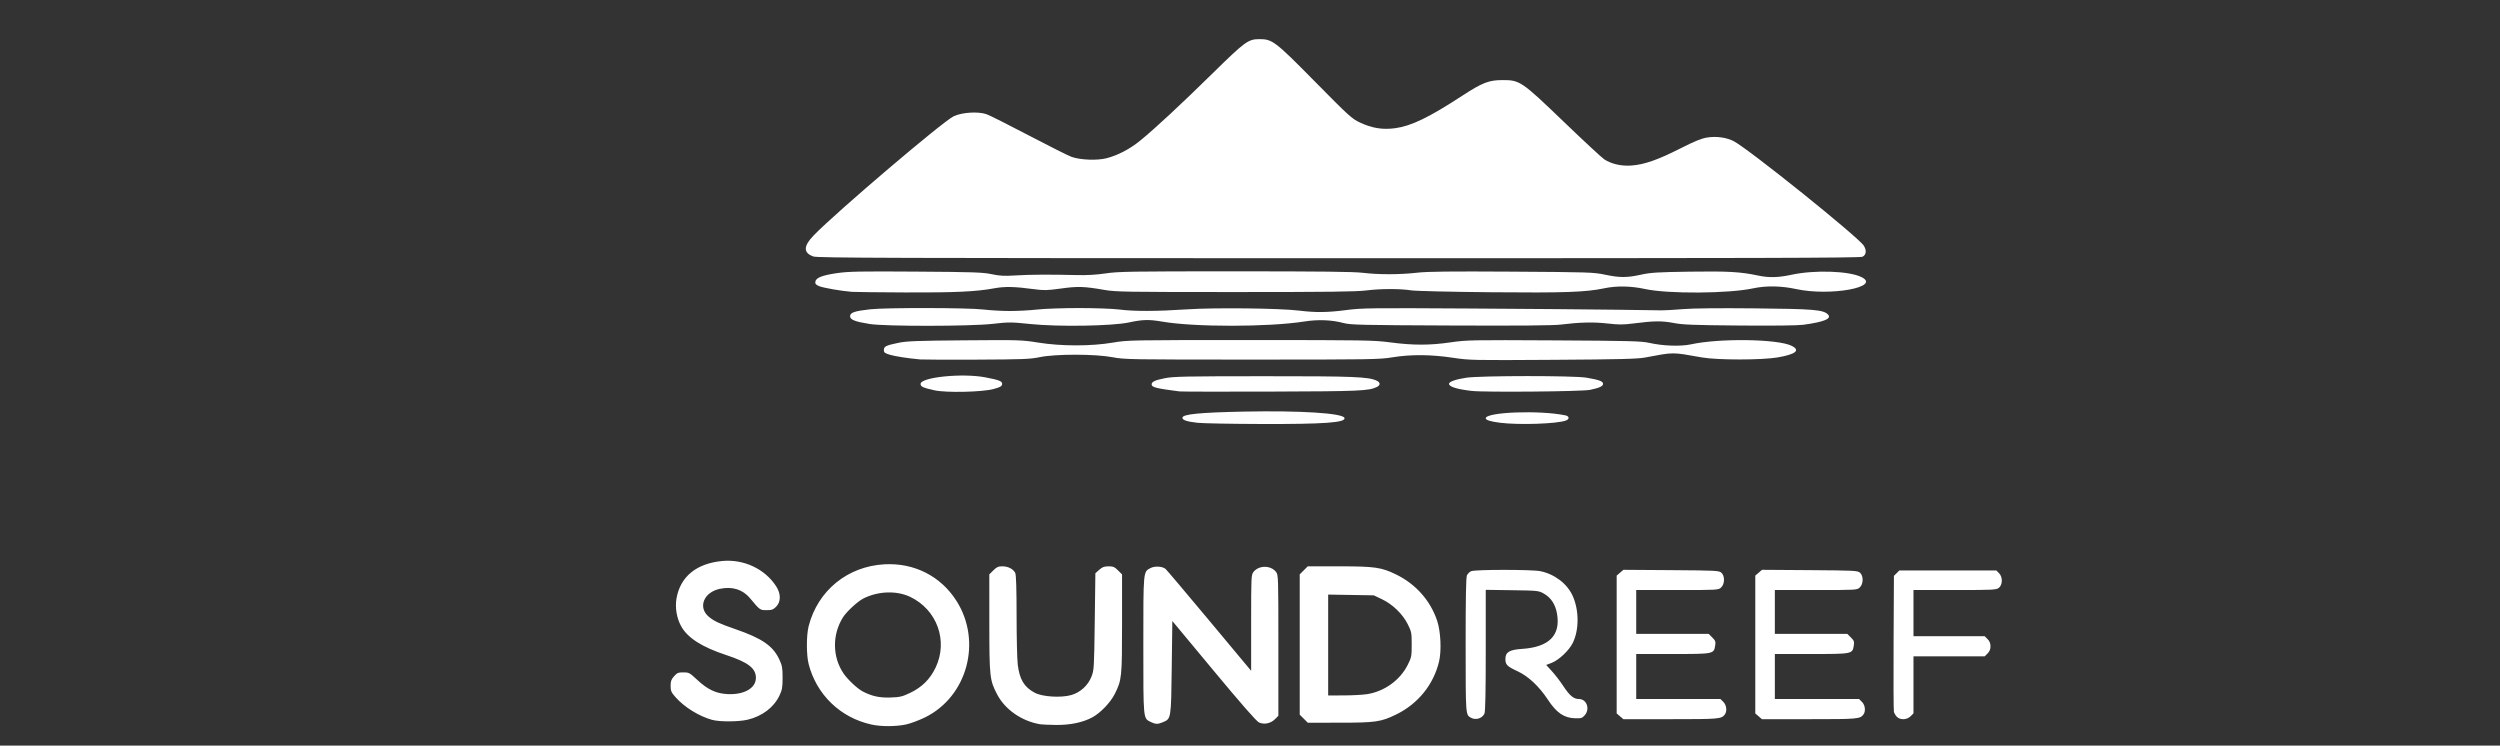 <svg xmlns="http://www.w3.org/2000/svg" xmlns:svg="http://www.w3.org/2000/svg" width="171" height="51" viewBox="0 0 171 51" fill="none" id="svg10" xml:space="preserve"><rect x="0" y="0" width="171" height="51" fill="#333333" stroke="none"/><defs id="defs10"></defs><path style="fill:#ffffff;fill-opacity:1" d="m 60.455,59.169 c -0.668,-0.219 -1.21,-0.751 -1.379,-1.353 -0.135,-0.483 -0.054,-1.101 0.201,-1.537 0.38,-0.648 0.906,-0.93 1.735,-0.929 1.112,0.002 1.872,0.766 1.874,1.886 0.001,0.842 -0.331,1.433 -0.996,1.773 -0.357,0.182 -1.11,0.266 -1.435,0.16 z m 1.052,-0.86 c 0.835,-0.432 0.819,-1.653 -0.028,-2.063 -0.421,-0.204 -0.565,-0.206 -0.99,-0.013 -0.854,0.388 -0.907,1.539 -0.094,2.034 0.313,0.191 0.789,0.209 1.113,0.041 z m 25.515,0.803 c -0.634,-0.195 -0.909,-0.713 -0.516,-0.97 0.186,-0.122 0.218,-0.118 0.554,0.079 0.548,0.321 1.274,0.255 1.274,-0.116 0,-0.181 -0.293,-0.353 -0.829,-0.488 -1.05,-0.264 -1.422,-1.301 -0.711,-1.983 0.413,-0.395 1.467,-0.39 1.943,0.011 0.307,0.258 0.322,0.544 0.039,0.729 -0.196,0.128 -0.219,0.127 -0.429,-0.028 -0.333,-0.246 -0.71,-0.305 -0.948,-0.149 -0.39,0.256 -0.18,0.508 0.618,0.743 0.59,0.173 0.939,0.45 1.055,0.837 0.32,1.067 -0.721,1.745 -2.049,1.336 z m 34.629,0.052 c -0.531,-0.135 -0.877,-0.498 -0.793,-0.833 0.073,-0.289 0.36,-0.346 0.656,-0.129 0.425,0.311 1.343,0.276 1.343,-0.052 0,-0.202 -0.239,-0.36 -0.797,-0.526 -0.967,-0.288 -1.381,-0.991 -1,-1.701 0.202,-0.377 0.596,-0.573 1.147,-0.571 0.961,0.004 1.658,0.65 1.097,1.017 -0.187,0.123 -0.218,0.121 -0.466,-0.028 -0.405,-0.244 -0.698,-0.289 -0.922,-0.142 -0.391,0.256 -0.173,0.52 0.607,0.737 0.642,0.178 1.021,0.523 1.102,1.002 0.066,0.391 -0.123,0.841 -0.455,1.083 -0.243,0.177 -1.075,0.256 -1.519,0.143 z M 55.029,59.003 c -0.05,-0.093 -0.084,-0.813 -0.084,-1.77 0,-2.015 -0.064,-1.914 1.192,-1.867 0.99,0.037 1.31,0.155 1.567,0.577 0.317,0.519 0.137,1.625 -0.29,1.789 -0.103,0.039 -0.094,0.089 0.057,0.32 0.099,0.15 0.282,0.312 0.407,0.359 0.177,0.067 0.228,0.138 0.228,0.32 0,0.296 -0.132,0.428 -0.427,0.428 -0.332,0 -0.491,-0.107 -0.806,-0.545 -0.153,-0.213 -0.422,-0.461 -0.597,-0.552 -0.532,-0.277 -0.469,-0.848 0.094,-0.848 0.559,0 0.825,-0.254 0.717,-0.684 -0.072,-0.287 -0.259,-0.369 -0.84,-0.369 h -0.492 v 1.342 c 0,0.77 -0.036,1.409 -0.084,1.499 -0.054,0.1 -0.17,0.157 -0.321,0.157 -0.152,0 -0.268,-0.057 -0.321,-0.157 z m 10.224,0.059 c -0.058,-0.058 -0.097,-0.341 -0.097,-0.71 V 57.74 l -0.608,-0.91 c -0.628,-0.94 -0.697,-1.136 -0.48,-1.353 0.267,-0.267 0.476,-0.126 1.006,0.681 l 0.43,0.654 0.364,-0.549 c 0.46,-0.694 0.66,-0.914 0.83,-0.914 0.161,0 0.404,0.248 0.404,0.412 0,0.064 -0.274,0.525 -0.608,1.025 l -0.608,0.91 v 0.634 c 0,0.669 -0.07,0.828 -0.365,0.828 -0.094,0 -0.214,-0.044 -0.267,-0.097 z m 2.759,0.004 c -0.055,-0.055 -0.101,-0.179 -0.101,-0.274 0,-0.261 1.511,-3.331 1.669,-3.392 0.33,-0.126 0.453,0.038 1.218,1.623 0.418,0.865 0.76,1.659 0.76,1.764 0,0.241 -0.179,0.393 -0.421,0.359 -0.13,-0.018 -0.256,-0.156 -0.415,-0.452 L 70.495,58.268 h -0.76 -0.76 l -0.228,0.425 c -0.238,0.445 -0.52,0.587 -0.735,0.372 z m 2.042,-1.709 c -0.031,-0.1 -0.111,-0.29 -0.178,-0.421 L 69.755,56.696 69.566,57.056 c -0.104,0.198 -0.19,0.388 -0.192,0.421 -0.002,0.033 0.163,0.061 0.366,0.061 0.346,0 0.367,-0.012 0.314,-0.182 z m 2.736,1.706 c -0.069,-0.069 -0.097,-0.579 -0.097,-1.777 0,-1.419 0.02,-1.7 0.127,-1.807 0.169,-0.169 0.384,-0.161 0.549,0.021 0.114,0.126 0.134,0.358 0.134,1.537 v 1.389 l 0.912,0.023 0.912,0.023 0.026,0.228 c 0.049,0.424 -0.057,0.461 -1.316,0.461 -0.786,0 -1.18,-0.031 -1.246,-0.097 z m 4.538,0 c -0.068,-0.068 -0.097,-0.517 -0.097,-1.499 V 56.161 H 76.761 c -0.259,0 -0.514,-0.044 -0.567,-0.097 -0.154,-0.154 -0.118,-0.534 0.059,-0.629 0.088,-0.047 0.693,-0.084 1.383,-0.084 0.69,0 1.295,0.037 1.383,0.084 0.178,0.095 0.214,0.475 0.06,0.629 -0.053,0.053 -0.309,0.097 -0.567,0.097 h -0.47 v 1.342 c 0,0.77 -0.036,1.409 -0.084,1.499 -0.095,0.178 -0.475,0.214 -0.629,0.059 z m 3.065,-0.063 c -0.054,-0.101 -0.078,-0.761 -0.064,-1.8 l 0.022,-1.64 0.217,-0.122 c 0.199,-0.111 0.232,-0.109 0.385,0.03 0.159,0.144 0.168,0.236 0.168,1.825 0,1.193 -0.028,1.701 -0.097,1.77 -0.156,0.156 -0.534,0.118 -0.631,-0.063 z m 2.233,0.033 c -0.107,-0.107 -0.127,-0.382 -0.127,-1.742 0,-2.066 -0.093,-1.939 1.424,-1.939 0.605,0 1.17,0.038 1.256,0.084 0.178,0.095 0.214,0.475 0.06,0.629 -0.064,0.064 -0.409,0.097 -1.013,0.097 h -0.916 v 0.365 0.365 h 0.853 c 0.838,0 0.854,0.004 0.948,0.209 0.181,0.397 0.031,0.477 -0.938,0.503 l -0.863,0.023 v 0.362 0.362 h 0.873 c 0.955,0 1.234,0.098 1.234,0.434 0,0.343 -0.125,0.376 -1.429,0.376 -1.014,0 -1.257,-0.023 -1.361,-0.127 z m 10.1,0.03 c -0.069,-0.069 -0.097,-0.585 -0.097,-1.807 0,-1.809 0.019,-1.904 0.38,-1.904 0.141,0 0.324,0.189 0.764,0.79 0.318,0.435 0.607,0.821 0.642,0.86 0.035,0.038 0.294,-0.251 0.577,-0.643 0.632,-0.877 0.756,-1.007 0.954,-1.007 0.379,0 0.411,0.146 0.411,1.904 0,1.392 -0.02,1.67 -0.127,1.777 -0.144,0.144 -0.341,0.162 -0.521,0.048 -0.093,-0.059 -0.131,-0.306 -0.162,-1.059 l -0.041,-0.983 -0.388,0.529 c -0.397,0.541 -0.607,0.683 -0.827,0.56 -0.068,-0.038 -0.306,-0.322 -0.528,-0.631 l -0.404,-0.561 v 1.015 c 0,1.065 -0.043,1.209 -0.365,1.209 -0.094,0 -0.214,-0.044 -0.267,-0.097 z m 4.7,0 c -0.184,-0.184 -0.096,-0.449 0.676,-2.037 0.641,-1.321 0.807,-1.6 0.974,-1.642 0.118,-0.03 0.254,-0.006 0.331,0.058 0.159,0.132 1.651,3.202 1.651,3.397 0,0.204 -0.2,0.337 -0.461,0.307 -0.181,-0.021 -0.275,-0.114 -0.456,-0.452 l -0.228,-0.425 h -0.748 -0.748 l -0.219,0.446 c -0.188,0.383 -0.251,0.446 -0.446,0.446 -0.125,0 -0.272,-0.044 -0.325,-0.097 z m 1.958,-1.949 c -0.136,-0.268 -0.231,-0.38 -0.256,-0.304 -0.022,0.067 -0.108,0.258 -0.192,0.425 l -0.152,0.304 h 0.408 0.408 z m 2.661,1.949 c -0.069,-0.069 -0.097,-0.579 -0.097,-1.777 0,-2.016 -0.037,-1.935 0.893,-1.935 1.252,0 1.942,0.313 2.32,1.054 0.236,0.463 0.253,1.193 0.038,1.666 -0.184,0.405 -0.713,0.87 -1.132,0.995 -0.422,0.127 -1.894,0.124 -2.021,-0.003 z m 1.622,-0.717 c 0.418,-0.116 0.773,-0.438 0.881,-0.801 0.078,-0.261 0.068,-0.361 -0.073,-0.678 -0.21,-0.476 -0.625,-0.706 -1.269,-0.706 h -0.449 v 1.135 1.135 l 0.304,-4.52e-4 c 0.167,-2.49e-4 0.44,-0.038 0.605,-0.084 z m 2.916,0.717 c -0.07,-0.07 -0.097,-0.588 -0.097,-1.821 0,-1.621 0.009,-1.728 0.157,-1.807 0.086,-0.046 0.643,-0.084 1.238,-0.084 1.151,0 1.442,0.082 1.442,0.404 0,0.337 -0.201,0.406 -1.181,0.406 h -0.926 v 0.365 0.365 h 0.835 c 0.877,0 1.029,0.054 1.029,0.365 0,0.311 -0.152,0.365 -1.029,0.365 h -0.835 v 0.365 0.365 h 0.846 c 1.03,0 1.261,0.071 1.261,0.387 0,0.126 -0.044,0.273 -0.097,0.326 -0.136,0.136 -2.506,0.136 -2.642,0 z m 6.078,0 c -0.069,-0.069 -0.097,-0.577 -0.097,-1.77 0,-1.518 0.014,-1.686 0.148,-1.807 0.123,-0.111 0.339,-0.134 1.261,-0.134 0.612,0 1.184,0.038 1.27,0.084 0.178,0.095 0.214,0.475 0.059,0.629 -0.064,0.064 -0.409,0.097 -1.013,0.097 h -0.916 v 0.365 0.365 l 0.79,0.001 c 0.435,6.82e-4 0.838,0.032 0.897,0.069 0.065,0.041 0.097,0.178 0.081,0.343 l -0.026,0.275 -0.871,0.023 -0.871,0.023 v 0.362 0.362 h 0.891 c 0.783,0 0.911,0.02 1.054,0.162 0.184,0.184 0.197,0.269 0.078,0.492 -0.077,0.145 -0.181,0.157 -1.361,0.157 -0.886,0 -1.307,-0.03 -1.375,-0.097 z m 3.728,0 c -0.053,-0.053 -0.097,-0.168 -0.097,-0.254 0,-0.086 0.352,-0.881 0.783,-1.765 0.805,-1.654 0.932,-1.817 1.245,-1.598 0.085,0.06 0.506,0.819 0.936,1.688 0.654,1.322 0.77,1.613 0.71,1.783 -0.058,0.164 -0.126,0.203 -0.353,0.203 -0.261,0 -0.296,-0.031 -0.478,-0.425 l -0.196,-0.425 h -0.78 -0.78 l -0.219,0.446 c -0.188,0.383 -0.251,0.446 -0.446,0.446 -0.125,0 -0.272,-0.044 -0.325,-0.097 z m 1.961,-1.946 -0.214,-0.422 -0.189,0.361 c -0.104,0.199 -0.191,0.389 -0.193,0.422 -0.002,0.033 0.179,0.061 0.403,0.061 h 0.407 z m 7.602,1.946 c -0.059,-0.059 -0.097,-0.346 -0.097,-0.731 v -0.634 l -0.608,-0.91 c -0.334,-0.5 -0.608,-0.968 -0.608,-1.039 0,-0.071 0.071,-0.194 0.159,-0.274 0.273,-0.247 0.492,-0.103 0.984,0.648 l 0.453,0.693 0.431,-0.656 c 0.531,-0.808 0.74,-0.95 1.007,-0.683 0.217,0.217 0.147,0.413 -0.48,1.353 L 126.585,57.74 v 0.66 c 0,0.527 -0.026,0.67 -0.128,0.71 -0.2,0.077 -0.398,0.058 -0.504,-0.048 z M 59.605,49.558 c -2.119,-0.467 -3.752,-2.038 -4.292,-4.131 -0.162,-0.627 -0.162,-1.971 -5.64e-4,-2.6 0.625,-2.434 2.663,-4.093 5.191,-4.229 2.035,-0.109 3.844,0.811 4.92,2.503 1.761,2.77 0.747,6.537 -2.145,7.965 -0.416,0.205 -1.012,0.427 -1.324,0.492 -0.692,0.144 -1.697,0.145 -2.35,0.001 z m 2.638,-2.16 c 0.819,-0.389 1.375,-0.941 1.756,-1.742 0.866,-1.823 0.094,-3.957 -1.746,-4.832 -0.93,-0.442 -2.201,-0.395 -3.207,0.118 -0.389,0.198 -1.139,0.892 -1.384,1.28 -0.748,1.184 -0.732,2.717 0.041,3.849 0.282,0.413 0.945,1.034 1.302,1.221 0.628,0.328 1.146,0.442 1.9,0.417 0.644,-0.021 0.805,-0.058 1.339,-0.312 z m 8.91,2.143 C 69.892,49.329 68.754,48.542 68.208,47.503 67.696,46.529 67.671,46.3 67.67,42.599 l -0.001,-3.311 0.276,-0.276 c 0.226,-0.226 0.337,-0.276 0.616,-0.276 0.397,0 0.761,0.19 0.885,0.463 0.058,0.126 0.088,1.123 0.089,2.884 3.38e-4,1.48 0.035,2.989 0.077,3.355 0.118,1.03 0.446,1.573 1.179,1.953 0.529,0.275 1.795,0.35 2.489,0.149 0.615,-0.179 1.136,-0.653 1.373,-1.249 0.178,-0.448 0.186,-0.574 0.228,-3.773 l 0.043,-3.309 0.265,-0.236 c 0.211,-0.188 0.34,-0.236 0.636,-0.236 0.314,0 0.414,0.042 0.647,0.276 l 0.276,0.276 v 3.354 c 0,3.685 -0.019,3.867 -0.496,4.819 -0.293,0.585 -0.975,1.298 -1.531,1.601 -0.647,0.352 -1.526,0.536 -2.504,0.523 -0.472,-0.006 -0.949,-0.026 -1.061,-0.045 z m 7.553,-0.161 c -0.516,-0.254 -0.502,-0.111 -0.502,-5.254 0,-5.142 -0.013,-5.01 0.501,-5.275 0.286,-0.148 0.798,-0.117 1.016,0.061 0.073,0.06 1.421,1.653 2.995,3.54 l 2.862,3.431 v -3.279 c 0,-3.164 0.006,-3.286 0.163,-3.486 0.362,-0.46 1.173,-0.463 1.534,-0.004 0.164,0.208 0.166,0.292 0.166,5.029 v 4.817 l -0.231,0.231 c -0.297,0.297 -0.751,0.388 -1.1,0.222 -0.172,-0.082 -1.213,-1.271 -3.091,-3.531 l -2.831,-3.407 -0.041,3.18 c -0.045,3.543 -0.039,3.507 -0.612,3.746 -0.35,0.146 -0.5,0.142 -0.831,-0.021 z m 10.471,-0.221 -0.276,-0.276 v -4.798 -4.798 l 0.276,-0.276 0.276,-0.276 2.135,0.001 c 2.455,0.002 2.895,0.065 3.908,0.559 1.347,0.657 2.346,1.785 2.806,3.168 0.244,0.731 0.305,2.04 0.13,2.781 -0.371,1.574 -1.44,2.898 -2.926,3.623 -1.049,0.512 -1.405,0.564 -3.878,0.565 l -2.176,0.001 z m 4.285,-1.671 c 1.203,-0.174 2.294,-0.949 2.825,-2.008 0.258,-0.514 0.273,-0.59 0.273,-1.395 0,-0.804 -0.015,-0.881 -0.273,-1.395 -0.35,-0.698 -1.037,-1.361 -1.77,-1.708 l -0.55,-0.261 -1.56,-0.026 -1.56,-0.026 v 3.45 3.45 l 1.033,-0.002 c 0.568,-8.83e-4 1.28,-0.037 1.582,-0.081 z m -44.756,1.75 c -0.901,-0.25 -1.902,-0.871 -2.503,-1.555 -0.292,-0.332 -0.333,-0.427 -0.333,-0.771 0,-0.319 0.044,-0.442 0.236,-0.657 0.207,-0.231 0.287,-0.265 0.637,-0.265 0.378,0 0.429,0.027 0.931,0.497 0.73,0.683 1.304,0.953 2.1,0.99 1.134,0.052 1.93,-0.407 1.93,-1.113 0,-0.656 -0.531,-1.063 -2.026,-1.556 -1.678,-0.552 -2.657,-1.182 -3.096,-1.991 -0.304,-0.56 -0.419,-1.279 -0.305,-1.907 0.268,-1.479 1.366,-2.37 3.127,-2.538 1.47,-0.14 2.928,0.547 3.691,1.739 0.327,0.511 0.324,1.057 -0.006,1.388 -0.201,0.201 -0.301,0.237 -0.655,0.237 -0.45,0 -0.454,-0.003 -1.129,-0.813 -0.503,-0.604 -1.208,-0.825 -2.062,-0.648 -1.108,0.23 -1.524,1.269 -0.764,1.908 0.357,0.301 0.727,0.474 1.809,0.847 1.836,0.633 2.579,1.144 3.013,2.069 0.199,0.426 0.228,0.582 0.228,1.256 0,0.662 -0.03,0.832 -0.211,1.216 -0.388,0.817 -1.185,1.422 -2.186,1.658 -0.62,0.146 -1.913,0.151 -2.424,0.009 z M 100.612,49.093 c -0.366,-0.21 -0.359,-0.12 -0.362,-4.943 -0.002,-3.2 0.025,-4.655 0.087,-4.793 0.05,-0.109 0.179,-0.238 0.287,-0.287 0.265,-0.121 4.167,-0.121 4.744,-2.2e-4 0.976,0.204 1.833,0.861 2.205,1.692 0.441,0.983 0.444,2.315 0.007,3.209 -0.255,0.521 -0.956,1.183 -1.456,1.373 l -0.365,0.139 0.393,0.43 c 0.216,0.236 0.56,0.683 0.764,0.993 0.446,0.677 0.717,0.906 1.074,0.906 0.536,0 0.785,0.671 0.41,1.106 -0.17,0.198 -0.245,0.223 -0.64,0.214 -0.774,-0.018 -1.286,-0.364 -1.885,-1.274 -0.603,-0.916 -1.342,-1.607 -2.088,-1.951 -0.701,-0.324 -0.818,-0.442 -0.818,-0.828 0,-0.471 0.27,-0.636 1.137,-0.694 1.859,-0.124 2.654,-0.928 2.392,-2.418 -0.112,-0.636 -0.414,-1.092 -0.906,-1.368 -0.35,-0.197 -0.415,-0.203 -2.164,-0.228 l -1.803,-0.026 v 4.135 c 0,2.858 -0.028,4.196 -0.09,4.332 -0.151,0.331 -0.597,0.466 -0.923,0.28 z m 10.195,-0.098 -0.227,-0.196 v -4.714 -4.714 l 0.23,-0.198 0.23,-0.198 3.266,0.023 c 3.08,0.022 3.276,0.032 3.437,0.177 0.245,0.222 0.236,0.769 -0.017,1.007 -0.185,0.174 -0.224,0.176 -2.998,0.176 h -2.811 v 1.499 1.499 h 2.478 2.478 l 0.247,0.247 c 0.213,0.213 0.24,0.288 0.199,0.547 -0.094,0.585 -0.088,0.584 -2.898,0.584 h -2.503 v 1.54 1.54 h 2.881 2.881 l 0.199,0.199 c 0.219,0.219 0.265,0.64 0.095,0.862 -0.234,0.304 -0.381,0.317 -3.695,0.317 h -3.242 z m 9.482,0 -0.227,-0.196 v -4.714 -4.714 l 0.23,-0.198 0.23,-0.198 3.266,0.023 c 3.08,0.022 3.276,0.032 3.437,0.177 0.245,0.222 0.236,0.769 -0.017,1.007 -0.185,0.174 -0.224,0.176 -2.998,0.176 h -2.811 v 1.499 1.499 h 2.478 2.478 l 0.247,0.247 c 0.213,0.213 0.24,0.288 0.199,0.547 -0.094,0.585 -0.088,0.584 -2.898,0.584 h -2.503 v 1.54 1.54 h 2.881 2.881 l 0.199,0.199 c 0.219,0.219 0.265,0.64 0.095,0.862 -0.234,0.304 -0.381,0.317 -3.695,0.317 H 120.516 Z m 9.459,0.036 c -0.088,-0.088 -0.18,-0.243 -0.205,-0.344 -0.025,-0.101 -0.035,-2.235 -0.022,-4.741 l 0.023,-4.556 0.185,-0.185 0.185,-0.185 h 3.318 3.318 l 0.183,0.183 c 0.258,0.258 0.254,0.79 -0.007,1.001 -0.178,0.144 -0.363,0.153 -3.017,0.153 h -2.827 v 1.58 1.58 h 2.435 2.435 l 0.199,0.199 c 0.137,0.137 0.199,0.289 0.199,0.49 0,0.201 -0.062,0.353 -0.199,0.49 l -0.199,0.199 h -2.435 -2.435 v 1.949 1.949 l -0.199,0.199 c -0.251,0.251 -0.703,0.27 -0.934,0.039 z M 81.913,28.919 c -0.738,-0.084 -1.035,-0.183 -1.035,-0.344 0,-0.245 1.163,-0.361 4.255,-0.423 3.802,-0.076 6.721,0.109 6.828,0.434 0.105,0.321 -1.368,0.428 -5.722,0.415 -2.034,-0.006 -3.981,-0.043 -4.325,-0.082 z m 20.7,-0.002 c -0.658,-0.083 -0.988,-0.184 -0.988,-0.305 0,-0.431 3.701,-0.567 5.45,-0.201 0.271,0.057 0.292,0.255 0.036,0.352 -0.597,0.227 -3.205,0.316 -4.498,0.154 z M 63.918,26.697 c -0.787,-0.175 -0.95,-0.25 -0.95,-0.436 0,-0.461 2.855,-0.751 4.427,-0.451 0.98,0.187 1.179,0.269 1.149,0.474 -0.02,0.142 -0.131,0.203 -0.592,0.327 -0.784,0.21 -3.24,0.262 -4.034,0.086 z m 16.758,0.076 c -1.587,-0.204 -1.904,-0.284 -1.904,-0.479 0,-0.183 0.23,-0.291 0.907,-0.425 0.589,-0.117 1.441,-0.134 6.752,-0.136 6.148,-0.003 7.175,0.038 7.739,0.308 0.26,0.124 0.259,0.309 -0.003,0.434 -0.549,0.263 -1.178,0.29 -7.21,0.31 -3.321,0.011 -6.147,0.006 -6.281,-0.012 z m 19.977,-0.035 c -1.018,-0.12 -1.54,-0.286 -1.54,-0.489 0,-0.142 0.482,-0.31 1.182,-0.413 0.999,-0.147 7.36,-0.149 8.219,-0.003 0.865,0.147 1.135,0.247 1.135,0.42 0,0.166 -0.241,0.278 -0.891,0.414 -0.554,0.116 -7.23,0.174 -8.104,0.071 z M 62.928,24.584 c -0.879,-0.083 -1.685,-0.207 -2.058,-0.318 -0.35,-0.104 -0.413,-0.153 -0.413,-0.319 0,-0.251 0.135,-0.319 0.975,-0.494 0.584,-0.122 1.259,-0.148 4.554,-0.175 3.729,-0.031 3.909,-0.025 5.025,0.155 1.577,0.254 3.62,0.255 5.106,0.002 1.013,-0.172 1.186,-0.176 9.401,-0.175 7.869,3e-4 8.441,0.01 9.584,0.16 1.561,0.206 2.693,0.205 4.129,-0.004 1.098,-0.159 1.423,-0.165 7.061,-0.134 5.186,0.029 5.984,0.05 6.518,0.171 0.936,0.212 2.147,0.254 2.853,0.1 1.943,-0.425 5.919,-0.37 6.872,0.095 0.636,0.31 0.313,0.583 -0.946,0.8 -1.082,0.186 -4.124,0.186 -5.173,0.001 -2.099,-0.371 -1.885,-0.371 -3.89,0.005 -0.524,0.098 -1.736,0.129 -6.306,0.158 -5.521,0.036 -5.686,0.032 -6.848,-0.142 -1.5,-0.226 -2.885,-0.235 -4.148,-0.027 -0.873,0.144 -1.477,0.153 -9.603,0.153 -8.334,0 -8.704,-0.006 -9.522,-0.162 -1.191,-0.227 -3.912,-0.229 -4.984,-0.004 -0.643,0.135 -1.15,0.155 -4.295,0.169 -1.961,0.009 -3.712,0.002 -3.89,-0.014 z m -3.444,-2.423 c -1.002,-0.159 -1.337,-0.292 -1.337,-0.531 0,-0.249 0.307,-0.355 1.364,-0.473 1.1,-0.123 6.728,-0.112 7.771,0.015 0.459,0.056 1.271,0.101 1.806,0.101 0.535,0 1.371,-0.046 1.858,-0.101 0.487,-0.056 1.774,-0.101 2.86,-0.101 1.106,0 2.321,0.045 2.762,0.101 1.009,0.13 2.544,0.126 4.636,-0.013 1.909,-0.126 6.333,-0.076 7.658,0.087 1.144,0.14 1.937,0.131 3.242,-0.04 1.051,-0.138 1.67,-0.145 8.428,-0.104 4.012,0.024 8.515,0.062 10.009,0.083 1.493,0.021 2.897,0.041 3.12,0.043 0.223,0.002 0.879,-0.036 1.459,-0.085 0.667,-0.056 2.467,-0.075 4.903,-0.051 4.033,0.039 4.691,0.094 5.009,0.417 0.282,0.287 -0.258,0.512 -1.691,0.706 -0.375,0.051 -2.071,0.07 -4.376,0.051 -3.169,-0.027 -3.879,-0.055 -4.493,-0.175 -0.784,-0.153 -1.355,-0.146 -2.768,0.036 -0.678,0.087 -0.986,0.087 -1.742,4.22e-4 -0.949,-0.109 -1.913,-0.087 -3.2,0.073 -0.519,0.065 -2.776,0.084 -7.537,0.064 -6.127,-0.026 -6.848,-0.042 -7.323,-0.169 -0.82,-0.218 -1.742,-0.254 -2.694,-0.104 -2.436,0.383 -7.496,0.388 -9.706,0.008 -0.912,-0.157 -1.347,-0.146 -2.269,0.053 -1.153,0.25 -4.846,0.309 -6.771,0.109 -1.301,-0.135 -1.451,-0.136 -2.566,-0.01 -1.537,0.174 -7.332,0.18 -8.411,0.009 z M 58.268,19.961 c -0.702,-0.052 -1.952,-0.269 -2.237,-0.388 -0.226,-0.095 -0.282,-0.159 -0.261,-0.304 0.039,-0.272 0.465,-0.44 1.499,-0.59 0.773,-0.112 1.565,-0.127 5.389,-0.101 3.926,0.027 4.569,0.048 5.172,0.176 0.558,0.118 0.865,0.134 1.621,0.086 0.976,-0.062 2.397,-0.07 4.174,-0.025 0.715,0.018 1.361,-0.018 2.01,-0.115 0.86,-0.128 1.751,-0.142 8.851,-0.142 5.817,0 8.114,0.027 8.728,0.101 1.08,0.131 2.539,0.129 3.711,-0.006 0.716,-0.082 2.217,-0.099 6.483,-0.073 5.258,0.033 5.594,0.043 6.362,0.205 1.021,0.215 1.506,0.215 2.472,0.003 0.665,-0.147 1.122,-0.175 3.363,-0.207 2.601,-0.038 3.45,0.011 4.659,0.268 0.734,0.156 1.371,0.14 2.27,-0.055 1.571,-0.341 3.917,-0.266 4.781,0.154 1.406,0.682 -2.109,1.332 -4.457,0.824 -1.03,-0.223 -2.059,-0.24 -2.946,-0.049 -1.676,0.361 -5.824,0.387 -7.386,0.046 -0.968,-0.211 -1.95,-0.229 -2.796,-0.05 -1.264,0.267 -2.702,0.317 -7.771,0.27 -2.739,-0.025 -5.145,-0.083 -5.439,-0.129 -0.763,-0.121 -2.1,-0.118 -3.08,0.007 -0.664,0.085 -2.635,0.109 -8.955,0.109 -7.478,0 -8.17,-0.011 -8.955,-0.148 -1.382,-0.24 -1.805,-0.253 -2.962,-0.093 -0.938,0.13 -1.163,0.136 -1.829,0.046 -1.347,-0.181 -2.011,-0.196 -2.745,-0.059 -1.22,0.227 -2.707,0.295 -6.07,0.281 -1.81,-0.008 -3.455,-0.026 -3.655,-0.041 z m -2.633,-2.417 c -0.699,-0.249 -0.691,-0.707 0.024,-1.446 1.523,-1.574 8.852,-7.81 9.578,-8.149 0.571,-0.266 1.662,-0.335 2.234,-0.14 0.205,0.07 1.509,0.724 2.898,1.454 1.39,0.73 2.709,1.391 2.932,1.469 0.608,0.213 1.748,0.256 2.391,0.09 0.765,-0.198 1.576,-0.62 2.269,-1.181 0.994,-0.804 2.777,-2.46 4.974,-4.617 2.234,-2.194 2.441,-2.345 3.211,-2.347 0.884,-0.002 1.075,0.144 3.809,2.917 2.313,2.346 2.51,2.525 3.063,2.785 0.827,0.389 1.547,0.506 2.408,0.391 1.099,-0.147 2.315,-0.735 4.59,-2.22 1.367,-0.893 1.817,-1.068 2.743,-1.072 1.199,-0.005 1.313,0.072 4.207,2.855 1.363,1.31 2.611,2.467 2.773,2.571 0.497,0.318 1.159,0.468 1.849,0.419 0.875,-0.063 1.798,-0.384 3.327,-1.158 1.023,-0.518 1.463,-0.697 1.872,-0.761 0.613,-0.096 1.303,-9.228e-4 1.786,0.245 0.999,0.509 8.556,6.579 8.914,7.16 0.202,0.326 0.165,0.624 -0.092,0.753 -0.162,0.082 -7.356,0.102 -35.82,0.1 -30.554,-0.002 -35.663,-0.019 -35.94,-0.117 z" id="path1"></path></svg>